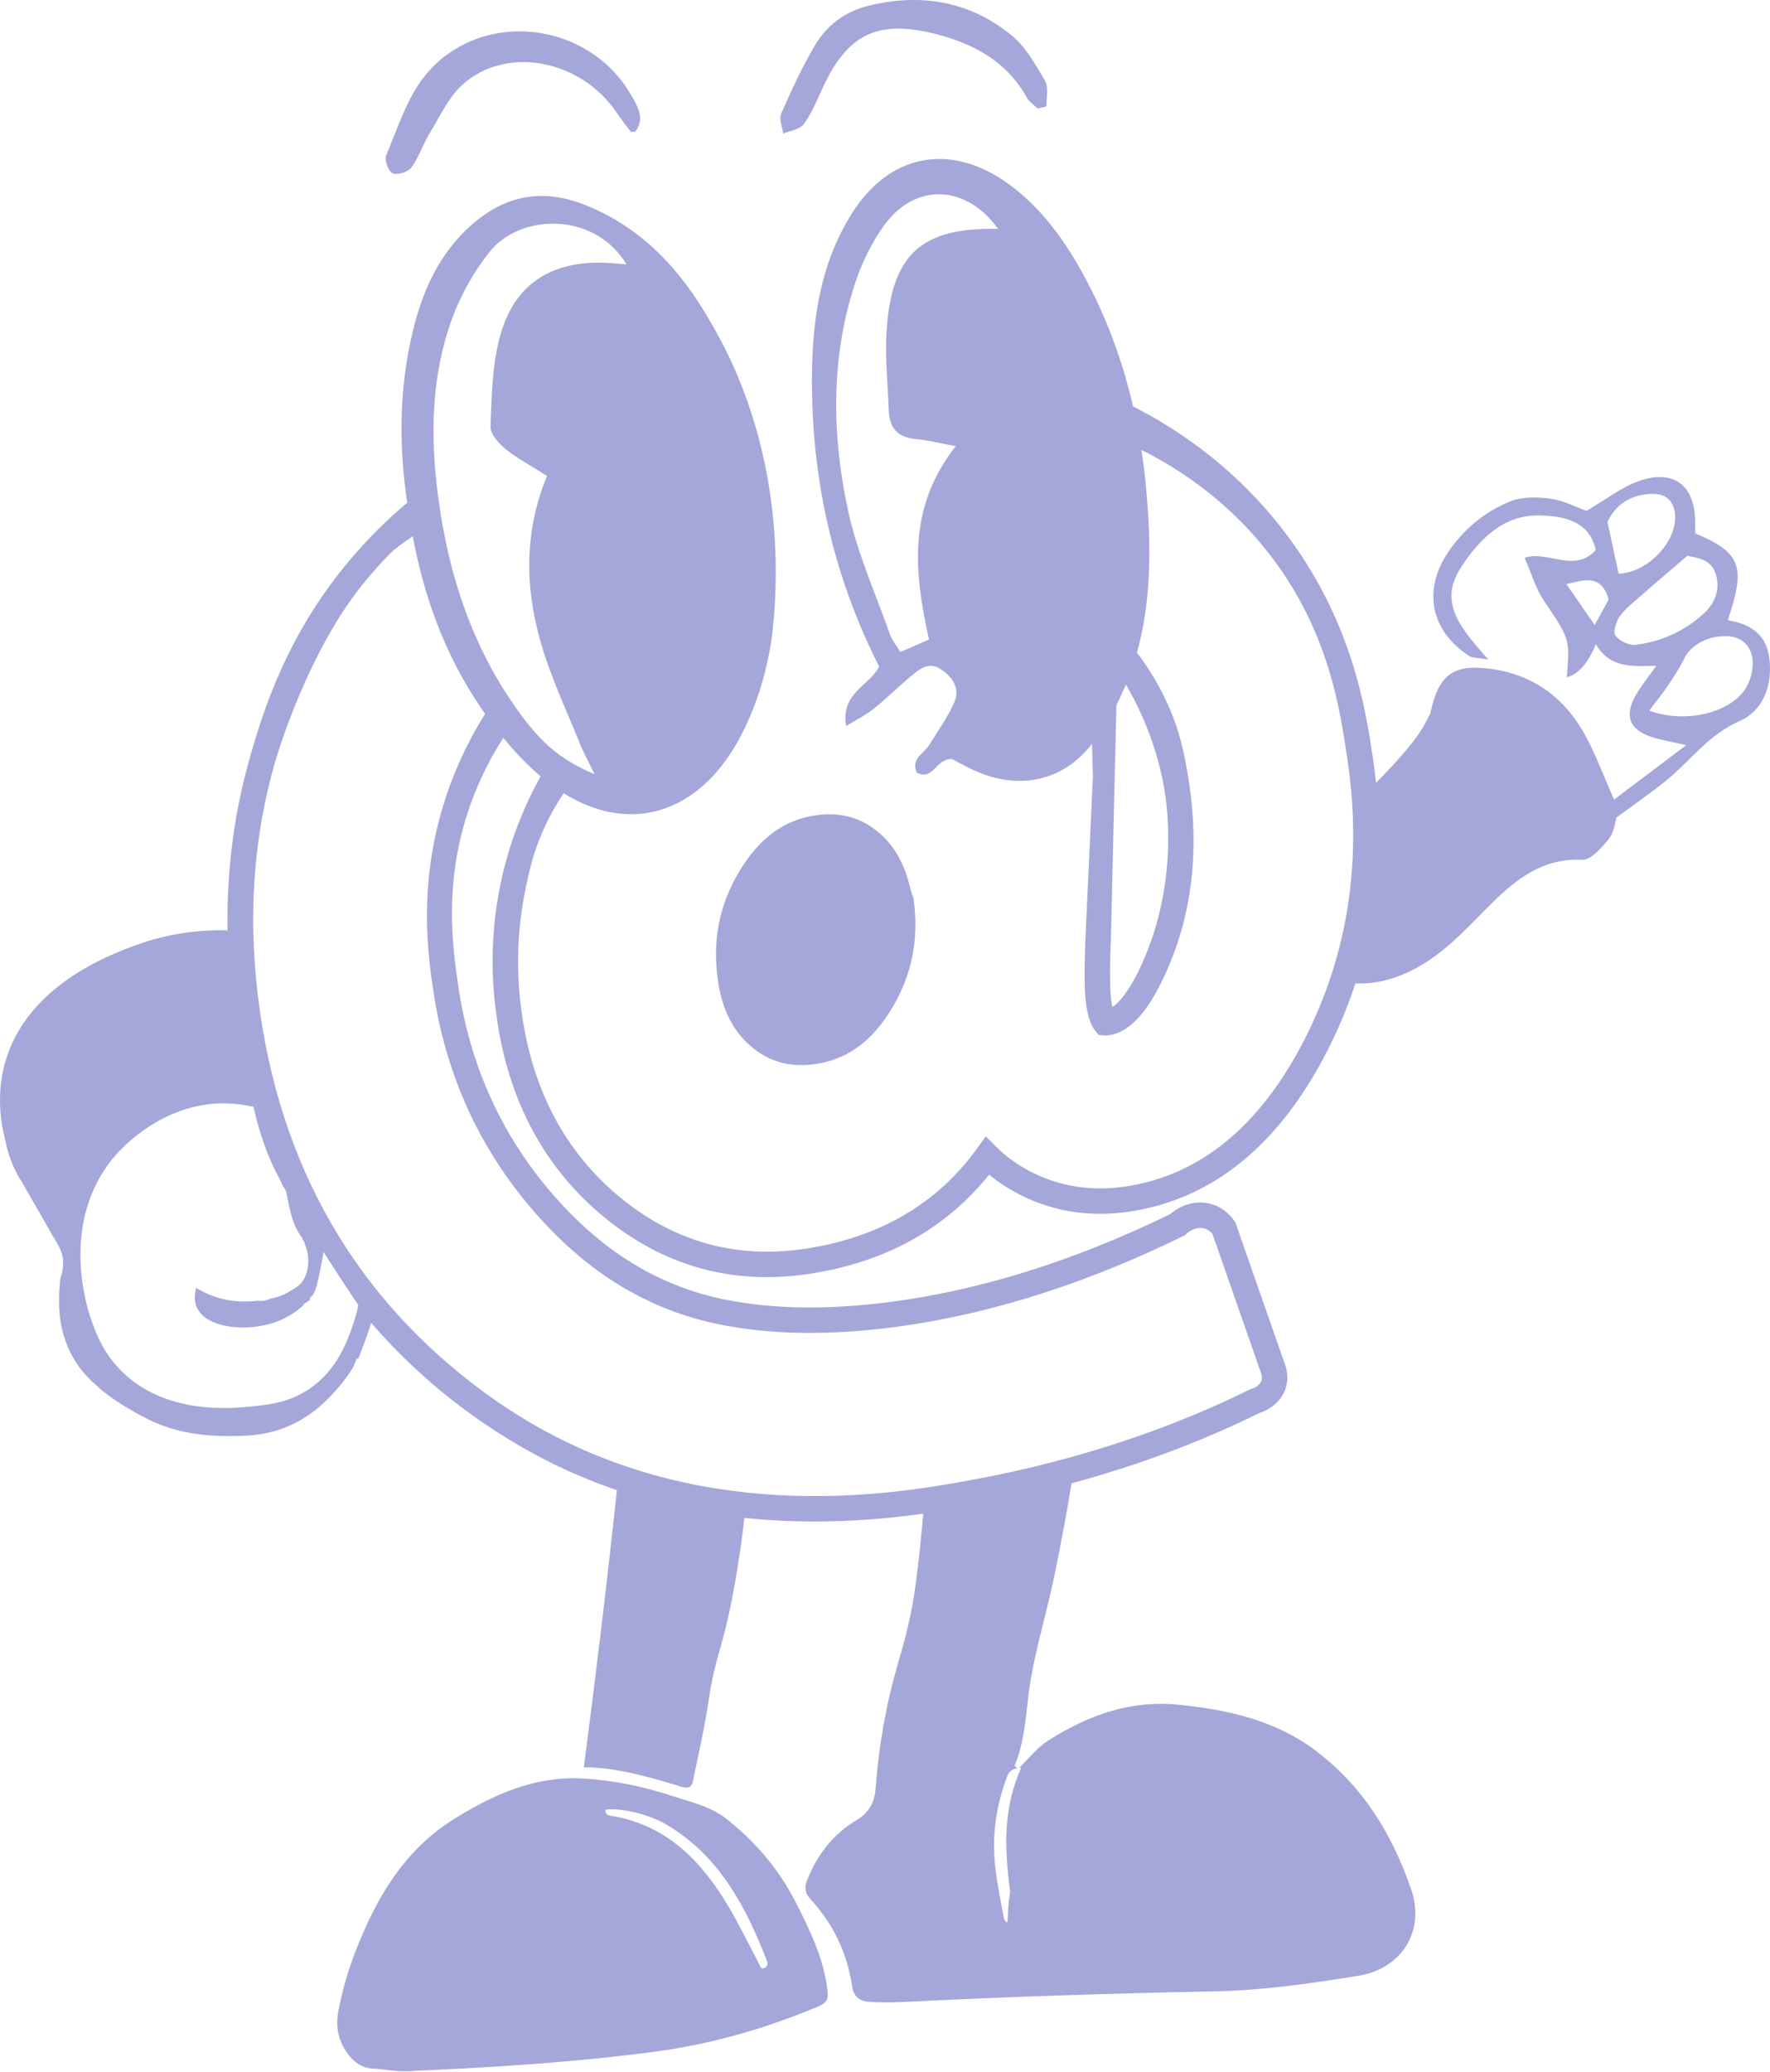 <svg width="418" height="489" viewBox="0 0 418 489" fill="none" xmlns="http://www.w3.org/2000/svg">
<path d="M310.748 413.227C301.138 406.017 289.918 403.527 278.218 402.367C266.928 401.247 257.038 404.837 247.698 410.727C244.928 412.477 242.958 415.057 240.668 417.287C240.828 417.267 240.998 417.257 241.178 417.257C237.238 425.927 237.228 434.367 238.128 442.957C238.258 444.167 238.408 445.377 238.568 446.577C238.328 448.087 238.138 449.607 238.048 451.157C237.998 452.027 237.968 452.887 237.938 453.757C237.338 453.637 237.098 452.957 237.008 452.427C236.318 448.637 235.528 444.857 235.078 441.037C234.238 433.957 235.068 427.027 237.488 420.297C237.908 419.127 238.138 417.717 240.278 417.357C239.928 417.057 239.588 416.807 239.618 416.717C241.698 411.697 242.178 406.377 242.768 401.047C243.868 391.177 246.978 381.717 248.978 372.027C250.578 364.277 252.028 356.507 253.298 348.697C251.998 348.957 250.708 349.217 249.408 349.467C241.078 351.087 232.688 352.497 224.218 353.097C222.268 353.237 220.318 353.307 218.378 353.347C217.738 360.897 217.048 368.477 215.938 376.027C215.108 381.697 213.668 387.197 212.058 392.677C209.258 402.197 207.558 411.937 206.818 421.827C206.568 425.227 205.458 427.707 202.338 429.567C196.848 432.847 193.008 437.717 190.648 443.687C190.008 445.297 189.938 446.667 191.358 448.207C196.718 454.017 200.078 460.927 201.218 468.757C201.638 471.607 203.318 472.427 205.668 472.537C208.348 472.657 211.048 472.657 213.728 472.517C238.058 471.277 262.398 470.517 286.748 470.027C298.228 469.797 309.538 468.177 320.818 466.337C331.088 464.657 336.618 455.747 333.248 445.927C328.808 432.987 321.868 421.597 310.728 413.247L310.748 413.227Z" fill="#A5A6DA"/>
<path d="M146.317 345.837C144.917 359.097 143.417 372.487 141.787 386.017C140.527 396.487 139.227 406.857 137.877 417.137C145.547 417.147 153.247 419.407 160.917 421.737C163.277 422.457 163.517 421.127 163.827 419.587C165.037 413.527 166.467 407.487 167.347 401.377C169.107 389.177 171.377 388.887 174.727 366.447C175.397 361.997 175.797 358.367 176.027 356.137C172.597 355.107 169.107 354.007 165.557 352.827C158.817 350.587 152.407 348.237 146.317 345.827V345.837Z" fill="#A5A6DA"/>
<path d="M85.647 306.407C85.267 306.057 85.667 305.367 85.617 303.847C85.587 302.987 85.547 302.137 85.487 301.277C85.297 305.227 84.547 309.697 82.917 313.957C81.667 317.227 79.417 323.427 73.207 327.717C68.477 330.987 63.827 331.517 59.477 331.967C54.857 332.437 38.787 334.097 28.317 323.247C24.177 318.957 22.547 314.417 21.447 311.227C20.587 308.737 14.057 288.787 26.707 273.337C27.727 272.097 37.027 261.107 51.467 260.457C54.587 260.317 57.207 260.697 59.047 261.087C60.617 261.237 62.017 261.737 63.297 262.487C63.057 262.117 62.827 261.747 62.597 261.367C62.597 261.367 62.247 260.787 61.927 260.217C57.487 252.347 55.947 237.647 55.947 237.647C55.417 232.627 55.477 230.027 54.467 223.727C54.187 221.967 53.917 220.527 53.727 219.577C48.197 219.467 40.417 219.997 31.867 223.167C25.847 225.397 6.137 232.697 1.137 251.037C-0.873 258.397 0.177 265.027 1.267 269.207C1.507 270.477 1.877 271.937 2.447 273.497C3.307 275.877 4.367 277.807 5.337 279.277C7.637 283.287 9.937 287.287 12.227 291.297H12.177C12.177 291.297 13.877 293.797 14.507 295.587C14.967 296.907 15.247 298.917 14.227 301.877C14.227 301.877 13.677 306.057 14.087 310.297C14.597 315.577 16.677 319.407 17.247 320.417C19.187 323.837 21.437 325.847 23.707 327.847C25.357 329.297 29.317 332.187 35.037 335.027C42.477 338.727 50.447 339.277 58.537 338.827C65.577 338.437 71.687 335.687 76.797 330.807C78.107 329.557 79.507 328.057 80.897 326.287C81.807 325.137 82.597 324.007 83.277 322.947C83.597 322.277 83.957 321.447 84.307 320.487C84.377 320.607 84.457 320.737 84.537 320.867C88.727 310.287 89.437 306.447 88.537 305.947C87.877 305.587 86.297 306.997 85.647 306.397V306.407Z" fill="#A5A6DA"/>
<path d="M417.797 155.127C417.037 149.477 413.097 147.237 408.017 146.387C412.347 133.647 411.137 130.397 400.337 125.907C400.337 125.107 400.337 124.187 400.337 123.267C400.267 114.727 395.527 110.767 387.427 113.417C383.107 114.827 379.317 117.887 374.637 120.587C372.447 119.797 369.397 118.167 366.187 117.707C363.037 117.257 359.407 117.217 356.547 118.387C350.527 120.837 345.517 125.017 341.867 130.517C335.977 139.397 337.907 148.857 346.817 154.747C347.737 155.357 349.127 155.237 351.467 155.677C345.437 148.707 339.407 142.557 344.987 133.977C349.347 127.277 355.067 121.357 363.837 121.657C369.367 121.847 375.387 122.977 376.847 129.857C371.657 135.427 365.417 129.767 360.047 131.677C361.687 135.397 362.677 138.947 364.637 141.847C370.617 150.727 370.767 150.637 370.017 159.837C372.691 159.231 374.977 156.634 376.877 152.047C379.997 157.577 385.287 157.367 391.167 157.137C389.227 159.887 387.567 161.877 386.297 164.097C383.507 168.977 384.817 172.297 390.117 173.987C392.267 174.667 394.517 175.027 398.217 175.877C391.827 180.697 386.647 184.597 381.167 188.737C378.707 183.147 376.957 178.437 374.627 174.037C369.737 164.827 362.137 159.107 351.637 157.817C343.087 156.767 339.757 159.387 337.877 167.997C337.687 168.857 337.107 169.587 336.727 170.377C335.317 173.327 331.507 178.507 321.387 188.277C322.357 193.157 323.167 200.117 322.277 208.357C321.167 218.637 317.877 226.577 315.357 231.507C316.707 231.817 318.657 232.147 321.007 232.147C325.707 232.147 329.947 230.857 334.087 228.687C340.577 225.277 345.447 220.117 350.477 215.017C356.867 208.537 363.397 202.467 373.687 202.927C375.757 203.017 378.317 200.027 379.997 197.927C381.237 196.387 381.417 193.987 381.747 192.957C386.257 189.617 390.187 186.967 393.817 183.957C399.377 179.357 403.557 173.397 410.677 170.267C416.457 167.727 418.707 161.717 417.817 155.117L417.797 155.127ZM390.277 116.577C393.377 116.547 395.177 118.147 395.547 121.167C396.337 127.577 389.167 135.207 382.257 135.417C381.437 131.627 380.607 127.827 379.607 123.187C381.447 119.287 384.957 116.627 390.277 116.577ZM376.617 147.537C374.437 144.397 372.427 141.497 369.917 137.887C374.357 136.787 378.137 135.557 379.907 141.467C379.137 142.897 378.037 144.917 376.607 147.537H376.617ZM386.247 152.197C384.707 152.377 382.487 151.297 381.517 150.057C380.897 149.257 381.597 146.857 382.407 145.647C383.557 143.927 385.297 142.567 386.887 141.167C390.387 138.077 393.957 135.067 398.497 131.167C401.047 131.757 404.467 131.997 405.377 136.157C406.167 139.787 404.727 142.707 402.137 145.017C397.607 149.047 392.227 151.497 386.247 152.197ZM411.867 163.047C407.837 168.517 397.627 170.747 389.467 167.737C391.237 165.387 392.707 163.607 393.987 161.707C395.387 159.617 396.747 157.487 397.857 155.247C399.407 152.117 403.567 149.977 407.867 150.167C411.667 150.327 413.657 152.747 413.897 155.947C414.077 158.287 413.257 161.167 411.867 163.057V163.047Z" fill="#A5A6DA"/>
<path d="M46.488 308.607C48.698 313.547 58.328 314.477 65.098 312.047C68.138 310.957 70.288 309.307 71.538 308.187C71.838 307.467 72.668 307.377 73.138 306.867C73.148 306.367 73.428 306.027 73.828 305.767C74.448 304.767 75.078 303.777 77.198 290.977C76.048 288.597 74.648 286.347 72.958 284.287C70.818 281.677 68.328 279.447 65.728 277.327C66.108 278.087 66.438 278.877 66.688 279.717C66.958 280.127 67.218 280.537 67.488 280.947C67.508 280.947 67.518 280.947 67.528 280.937C68.278 284.497 68.708 288.147 70.748 291.307C70.978 291.647 71.218 291.997 71.448 292.337L71.528 292.737C71.858 292.927 71.958 293.237 71.948 293.597L71.928 293.557C73.498 296.887 72.948 301.747 70.258 303.627C68.418 304.917 66.328 306.107 63.978 306.497C62.978 306.937 61.948 307.177 60.858 307.027C55.668 307.647 50.808 306.717 46.318 303.977C45.708 306.287 46.098 307.757 46.468 308.607H46.488Z" fill="#A5A6DA"/>
<path d="M187.898 448.977C183.888 441.107 178.468 434.837 171.698 429.417C167.888 426.367 163.298 425.407 158.878 423.947C151.998 421.677 145.008 420.217 137.698 419.797C126.328 419.157 116.738 423.487 107.448 429.207C95.828 436.347 89.268 447.307 84.368 459.527C82.368 464.517 80.828 469.657 79.858 474.967C79.218 478.497 79.978 481.707 81.968 484.537C83.428 486.607 85.358 488.147 88.218 488.267C91.058 488.377 93.868 489.197 98.068 488.777C116.058 487.987 135.328 486.827 154.548 484.277C168.038 482.487 180.748 478.817 193.198 473.607C195.428 472.667 195.658 471.687 195.388 469.567C194.448 462.107 191.288 455.627 187.908 448.977H187.898ZM180.538 464.507C179.618 464.877 179.528 464.057 179.228 463.477C176.808 458.887 174.548 454.197 171.888 449.757C165.668 439.377 157.728 431.067 145.108 428.727C144.288 428.577 142.928 428.667 142.948 427.147C146.588 426.617 153.408 428.267 157.498 430.717C169.878 438.107 176.138 450.007 181.118 462.837C181.378 463.507 181.268 464.207 180.538 464.497V464.507Z" fill="#A5A6DA"/>
<path d="M280.837 184.947C279.787 177.867 278.537 173.387 277.597 170.767C274.647 162.507 270.477 156.457 267.417 152.667C267.437 152.797 267.897 155.867 265.817 157.457C265.107 157.997 264.347 158.187 263.827 158.257C268.077 164.747 272.777 174.037 274.897 185.827C275.967 191.777 278.067 210.397 268.837 229.267C266.807 233.417 264.627 236.397 262.707 237.697C262.617 237.317 262.537 236.857 262.457 236.327C262.237 234.857 261.937 230.947 262.357 221.297C262.857 200.277 263.347 179.267 263.837 158.247C263.057 158.347 261.337 158.677 259.847 160.047C256.897 162.737 257.597 166.907 257.657 167.227C257.807 172.567 257.957 177.907 258.097 183.257C257.517 195.847 256.937 208.437 256.357 221.037C256.017 228.787 256.077 234.227 256.517 237.217C257.047 240.787 257.977 242.507 258.667 243.327L259.477 244.287L260.727 244.387C261.107 244.417 261.547 244.397 262.027 244.327C266.407 243.677 270.517 239.497 274.217 231.927C281.167 217.977 283.387 202.177 280.837 184.947Z" fill="#A5A6DA"/>
<path d="M291.717 288.497L291.487 288.167C290.227 286.327 288.417 284.957 286.407 284.297C283.057 283.207 279.267 284.067 276.407 286.537C255.007 296.997 233.807 303.837 213.387 306.867C198.397 309.087 184.917 309.187 173.327 307.137C157.007 304.337 143.147 296.237 130.967 282.397C118.697 268.457 111.057 251.827 108.257 232.947C106.917 223.917 104.757 208.987 110.537 191.537C113.297 183.197 116.997 176.887 119.717 172.847C119.137 172.627 118.317 172.207 117.597 171.437C115.637 169.327 116.107 166.417 116.187 165.997C112.707 171.157 108.007 179.237 104.727 189.937C98.778 209.307 101.087 225.507 102.327 233.837C105.297 253.877 113.427 271.547 126.467 286.367C139.587 301.287 154.587 310.017 172.297 313.057C184.517 315.207 198.637 315.127 214.267 312.807C235.417 309.667 257.337 302.587 279.427 291.747L279.837 291.547L280.167 291.237C281.467 290.017 283.157 289.547 284.557 289.997C285.397 290.267 285.987 290.837 286.347 291.277L297.827 324.157C297.957 324.507 298.097 325.047 297.977 325.607C297.767 326.587 296.797 327.457 295.517 327.827L295.017 328.017C272.427 339.187 246.787 346.957 218.807 351.107C179.407 356.957 145.237 350.097 117.257 330.717C86.007 308.927 67.248 278.237 61.498 239.487C58.367 218.397 59.557 198.397 65.037 179.637C65.037 179.637 72.517 153.287 86.797 136.527C91.358 131.177 92.978 129.847 92.978 129.847C96.597 126.877 99.198 126.037 99.457 123.857C99.597 122.687 99.078 120.987 96.168 118.667C92.377 121.847 87.267 126.557 81.987 132.937C67.278 150.707 62.017 168.467 59.197 178.157C50.928 206.637 54.097 230.257 55.557 240.367C56.667 248.047 58.178 254.327 59.347 258.647C59.807 261.177 60.657 265.067 62.237 269.647C64.177 275.287 66.888 280.977 79.638 300.517C81.688 303.657 83.957 307.097 86.448 310.807C92.267 317.727 101.207 326.987 113.827 335.647C121.987 341.247 128.877 344.677 131.867 346.107C150.077 354.777 170.307 359.127 192.367 359.127C201.187 359.127 210.297 358.427 219.687 357.037C248.187 352.807 274.357 344.887 297.447 333.497C300.727 332.457 303.167 329.947 303.837 326.877C304.187 325.287 304.047 323.607 303.467 322.087L291.727 288.477L291.717 288.497Z" fill="#A5A6DA"/>
<path d="M324.158 178.517C322.518 167.477 319.428 147.607 304.778 127.457C291.418 109.087 275.048 99.517 265.698 94.997C266.248 96.147 267.168 98.537 266.788 101.517C266.638 102.717 266.308 103.727 265.978 104.507C273.818 108.007 287.928 115.577 299.678 130.667C313.808 148.797 316.458 167.457 318.228 179.407C321.738 203.067 318.338 225.207 308.128 245.237C297.688 265.717 283.438 277.437 265.788 280.057C257.938 281.217 250.568 280.117 243.868 276.787C240.588 275.157 237.698 273.117 235.288 270.707L232.798 268.227L230.738 271.077C221.298 284.187 207.578 292.157 189.968 294.777C173.758 297.177 159.078 293.067 146.338 282.537C133.728 272.107 125.998 257.797 123.348 239.987C122.728 235.837 121.078 224.137 124.168 209.527C124.988 205.637 125.838 201.587 128.048 196.487C130.148 191.627 132.588 187.877 134.528 185.247C133.848 184.867 132.968 184.257 132.108 183.337C130.788 181.907 130.178 180.407 129.888 179.507C126.158 185.487 121.108 195.147 118.338 207.987C115.048 223.197 116.608 235.497 117.408 240.867C120.278 260.177 128.718 275.757 142.508 287.157C156.618 298.807 172.878 303.367 190.848 300.707C208.908 298.027 223.268 290.137 233.588 277.247C235.868 279.127 238.418 280.767 241.208 282.157C249.028 286.047 257.588 287.337 266.678 285.987C286.358 283.067 302.108 270.267 313.488 247.957C324.278 226.797 327.878 203.437 324.178 178.527L324.158 178.517Z" fill="#A5A6DA"/>
<path d="M215.117 210.307L215.057 210.057C213.667 203.727 210.947 199.077 206.737 195.867C202.657 192.757 198.017 191.637 192.537 192.447C185.147 193.547 179.297 197.847 174.637 205.607C169.817 213.617 168.157 222.117 169.567 231.587C170.587 238.457 173.217 243.557 177.597 247.187C180.997 250.007 184.837 251.397 189.267 251.397C190.387 251.397 191.547 251.307 192.747 251.127C200.137 250.027 205.987 245.727 210.647 237.977C215.357 230.157 217.027 221.757 215.767 212.317L215.727 211.997L215.117 210.297V210.307Z" fill="#A5A6DA"/>
<path d="M178.388 100.597C174.508 87.277 169.398 78.787 167.638 75.727C160.758 63.757 151.798 53.897 138.448 48.487C128.128 44.307 119.268 46.077 111.268 53.167C104.058 59.547 100.088 67.937 97.748 77.127C93.958 91.997 94.118 106.987 96.698 122.017C99.058 137.357 103.778 151.927 112.188 164.977C116.228 171.247 121.038 177.307 126.568 182.277C144.598 198.477 164.558 194.437 175.398 172.827C179.028 165.597 181.198 157.987 182.318 150.127C184.878 127.817 181.318 110.627 178.398 100.597H178.388ZM142.538 62.007C129.728 61.667 121.198 67.357 117.958 79.827C116.218 86.537 116.088 93.717 115.838 100.717C115.778 102.457 117.768 104.667 119.378 105.977C122.088 108.177 125.248 109.837 129.188 112.337C123.758 125.437 123.948 138.707 127.748 151.787C130.118 159.947 133.808 167.717 136.998 175.637C137.888 177.847 139.058 179.937 140.428 182.767C132.628 179.377 128.308 175.887 122.948 168.607C111.608 153.217 105.868 135.687 103.428 116.917C101.588 102.767 101.828 88.677 106.778 75.177C108.818 69.617 111.878 64.187 115.538 59.537C122.728 50.377 140.358 49.817 147.948 62.397C145.968 62.257 144.258 62.057 142.538 62.017V62.007Z" fill="#A5A6DA"/>
<path d="M191.747 91.457C191.617 77.227 193.237 63.237 200.917 50.787C209.927 36.177 224.527 33.437 238.347 43.547C245.387 48.697 250.517 55.487 254.807 62.977C265.797 82.207 270.487 103.147 271.317 125.067C271.767 136.957 270.857 148.807 266.527 159.967C264.287 165.737 261.237 171.477 257.337 176.237C250.357 184.737 239.957 186.417 229.997 181.807C227.977 180.867 226.027 179.777 224.807 179.157C220.967 178.987 220.377 184.497 216.487 182.337C215.077 178.997 218.197 177.917 219.397 175.927C221.447 172.527 223.867 169.287 225.407 165.667C226.737 162.537 225.027 159.857 222.227 157.987C219.497 156.157 217.397 157.737 215.457 159.327C212.357 161.877 209.497 164.737 206.377 167.267C204.617 168.687 202.517 169.707 199.817 171.377C198.527 163.447 205.307 161.907 207.617 157.347C197.197 136.767 191.967 114.687 191.747 91.477V91.457ZM219.387 150.947C215.947 135.387 214.147 119.967 225.707 105.307C221.907 104.607 219.117 103.877 216.277 103.637C211.947 103.267 210.027 100.967 209.887 96.807C209.687 90.787 208.997 84.747 209.337 78.757C210.387 60.087 217.447 53.637 235.707 54.027C228.357 43.707 216.397 42.977 208.997 52.927C205.767 57.267 203.327 62.467 201.677 67.647C196.137 85.077 196.487 102.947 200.287 120.547C202.437 130.517 206.737 140.027 210.157 149.707C210.637 151.057 211.627 152.227 212.637 153.907C214.857 152.927 216.857 152.057 219.367 150.957L219.387 150.947Z" fill="#A5A6DA"/>
<path d="M247.138 25.127C247.068 23.087 247.688 20.647 246.788 19.087C244.568 15.247 242.248 11.087 238.898 8.347C228.918 0.167 217.218 -1.693 204.818 1.427C199.518 2.757 195.198 6.057 192.448 10.717C189.398 15.877 186.878 21.377 184.468 26.867C183.918 28.107 184.768 29.967 184.968 31.537C186.628 30.827 188.908 30.557 189.828 29.297C191.718 26.697 192.958 23.597 194.328 20.647C200.188 7.967 207.378 4.547 221.008 8.037C230.088 10.367 237.818 14.567 242.558 23.127C243.098 24.107 244.198 24.787 245.038 25.607L247.138 25.127Z" fill="#A5A6DA"/>
<path d="M149.988 31.127C152.418 27.987 150.598 25.147 149.008 22.387C138.778 4.667 113.118 2.017 100.308 17.937C96.048 23.237 93.918 30.297 91.178 36.717C90.718 37.787 91.768 40.507 92.758 40.917C93.888 41.387 96.368 40.597 97.158 39.537C98.918 37.157 99.818 34.167 101.378 31.607C103.838 27.587 105.878 22.967 109.288 19.927C119.638 10.697 136.988 14.057 145.468 26.357C146.568 27.957 147.748 29.497 148.918 31.047C149.018 31.177 149.388 31.087 149.988 31.127Z" fill="#A5A6DA"/>
</svg>
